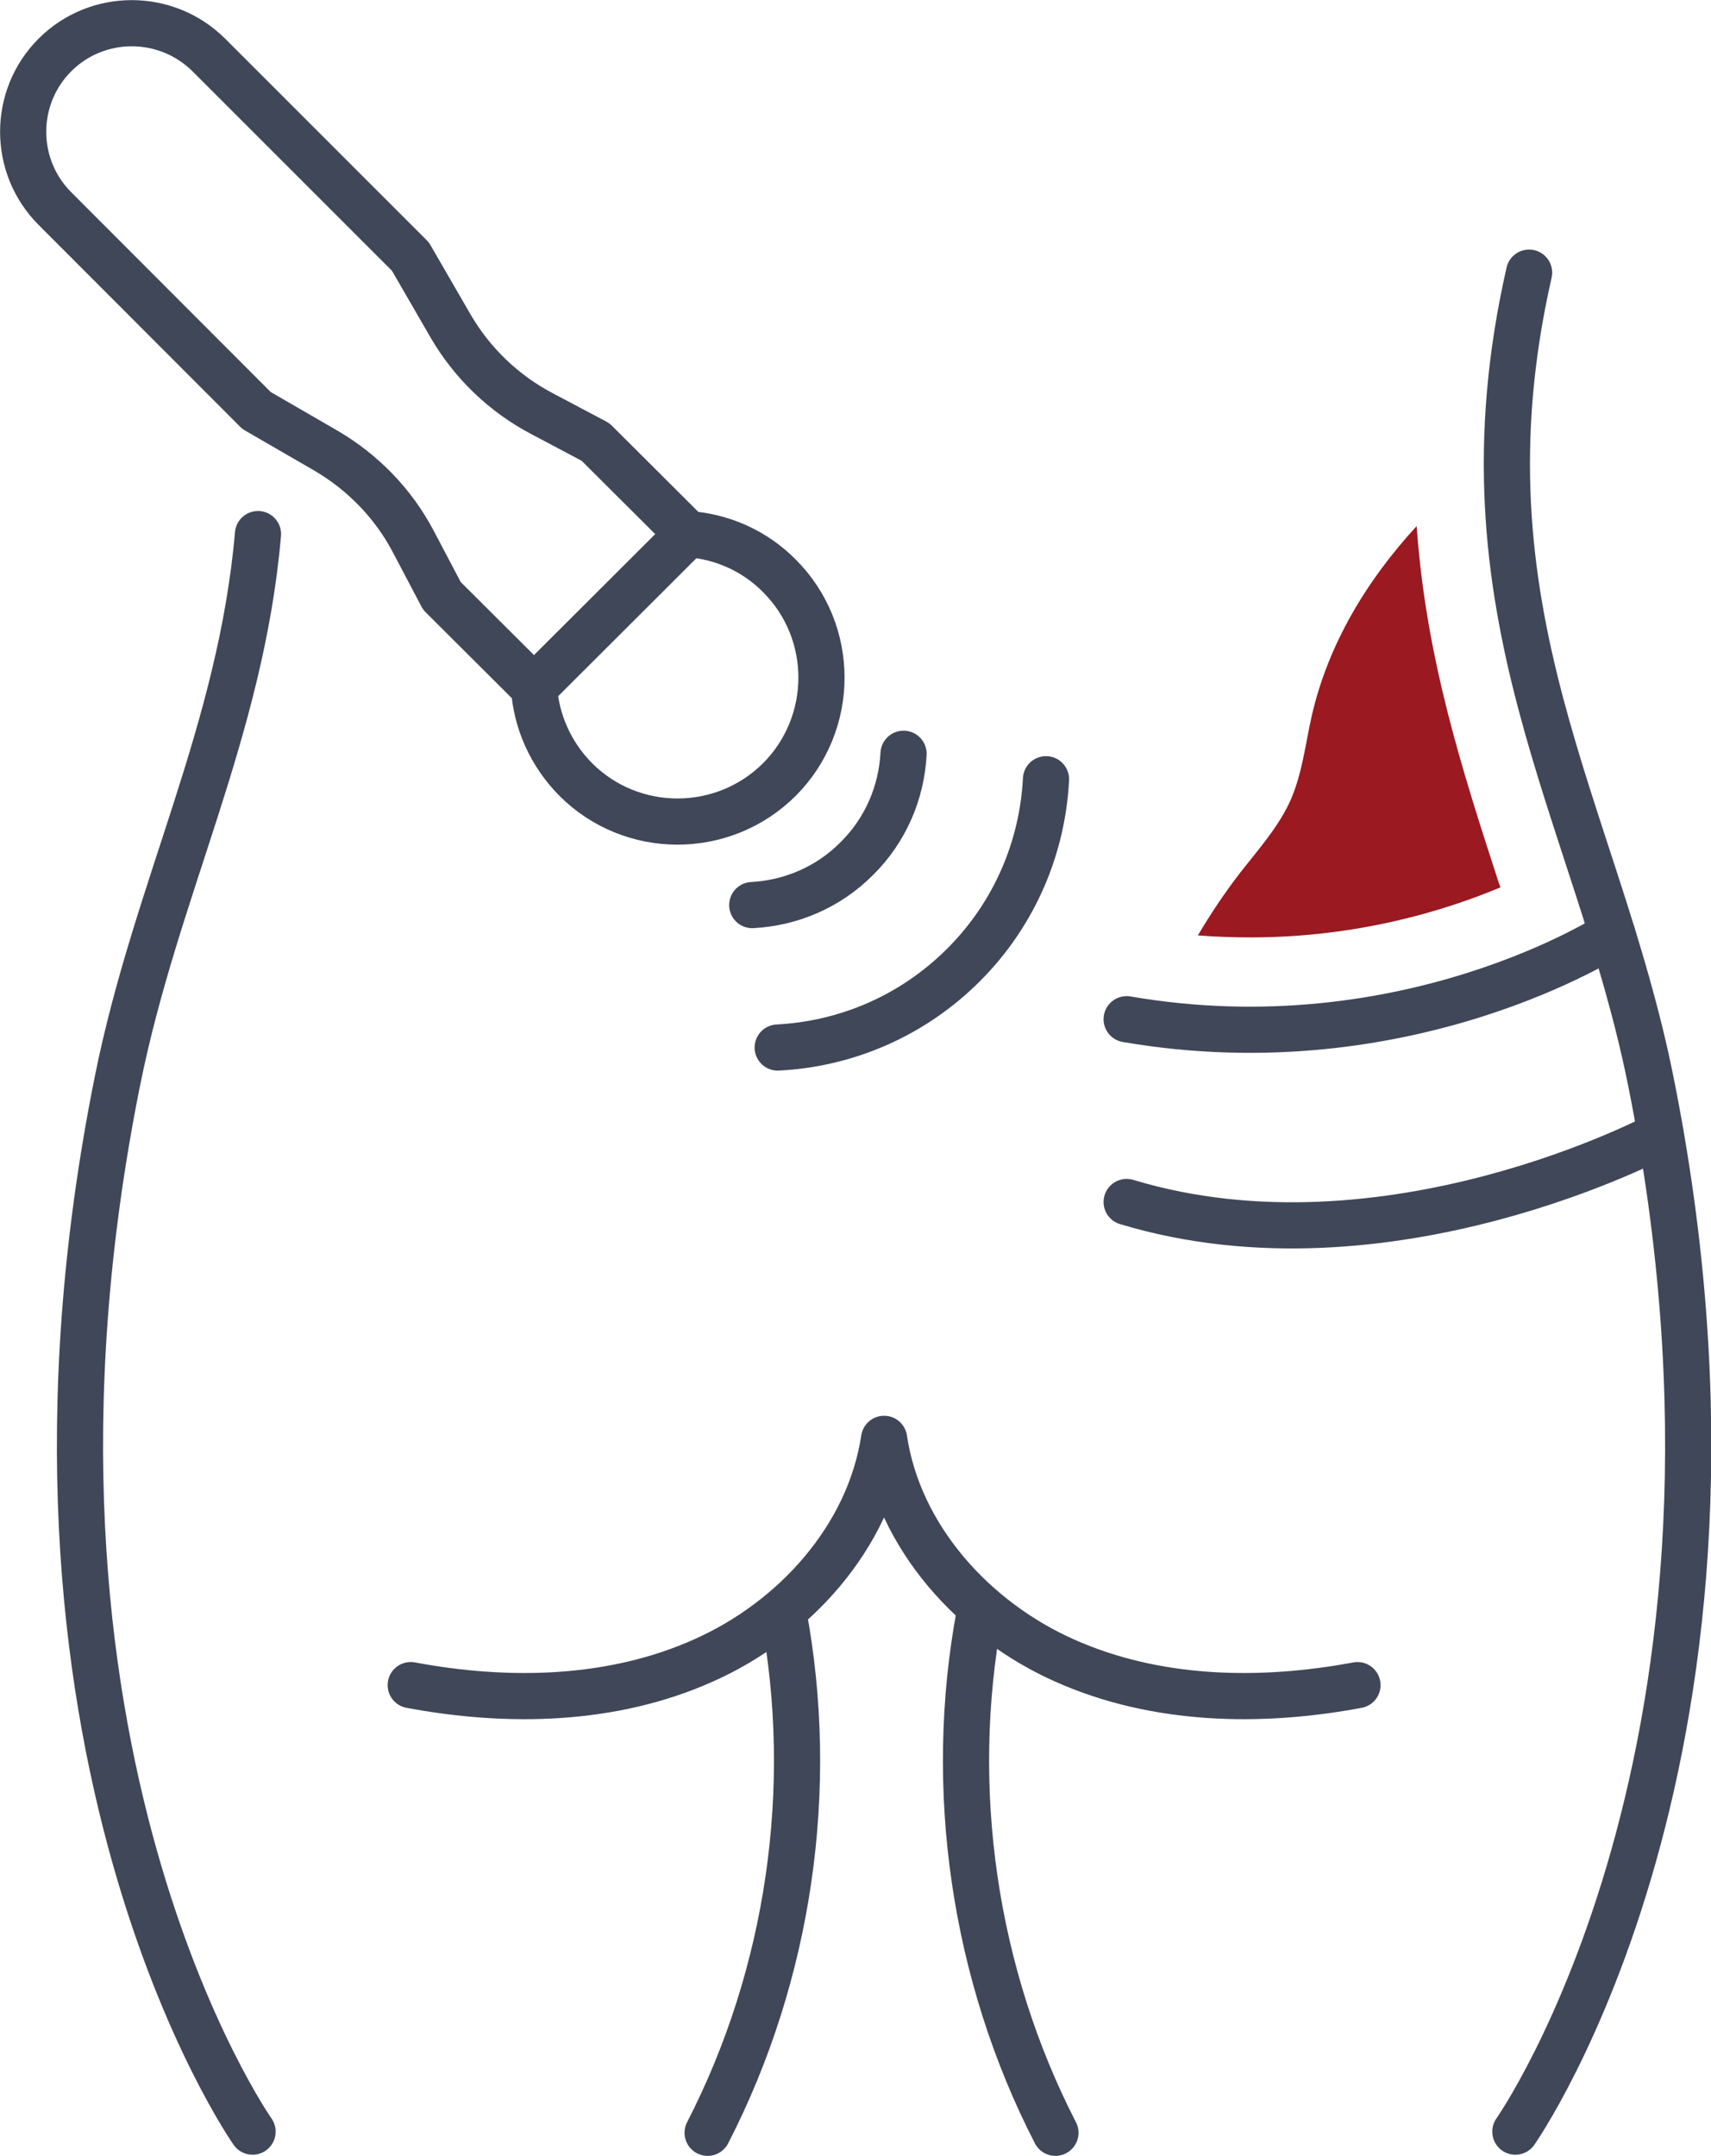 <?xml version="1.0" encoding="UTF-8"?>
<!DOCTYPE svg PUBLIC "-//W3C//DTD SVG 1.1//EN" "http://www.w3.org/Graphics/SVG/1.1/DTD/svg11.dtd">
<!-- Creator: CorelDRAW X8 -->
<svg xmlns="http://www.w3.org/2000/svg" xml:space="preserve" width="200px" height="252px" version="1.1" style="shape-rendering:geometricPrecision; text-rendering:geometricPrecision; image-rendering:optimizeQuality; fill-rule:evenodd; clip-rule:evenodd"
viewBox="0 0 5982 7537"
 xmlns:xlink="http://www.w3.org/1999/xlink">
 <defs>
  <style type="text/css">
   <![CDATA[
    .str0 {stroke:#404758;stroke-width:161.432;stroke-linecap:round;stroke-linejoin:round}
    .fil0 {fill:none;fill-rule:nonzero}
    .fil1 {fill:#9B1921;fill-rule:nonzero}
   ]]>
  </style>
 </defs>
 <g id="Capa_x0020_1">
  <path class="fil0 str0" d="M1545 2083l322 321c8,117 57,231 146,321 196,196 515,196 712,0 196,-197 196,-516 0,-712 -89,-90 -204,-138 -320,-146l-323 -322 -187 -99c-133,-70 -244,-176 -320,-307l-140 -242 -705 -705c-149,-148 -390,-148 -538,0l0 0c-148,148 -148,389 0,537l705 706 242 140c130,76 237,186 307,320l99 188z"/>
  <line class="fil0 str0" x1="2405" y1="1867" x2="1867" y2= "2404" />
  <path class="fil0 str0" d="M902 1867c-60,691 -356,1240 -491,1910 -470,2336 472,3675 472,3675"/>
  <path class="fil0 str0" d="M5346 953c-270,1185 236,1886 425,2824 470,2336 -473,3675 -473,3675"/>
  <path class="fil0 str0" d="M4746 5891c-342,64 -706,56 -1024,-86 -317,-141 -580,-431 -631,-775 -52,344 -314,634 -632,775 -317,142 -681,150 -1023,86"/>
  <path class="fil0 str0" d="M2739 5639c115,613 20,1263 -265,1817"/>
  <path class="fil0 str0" d="M3425 5639c-115,613 -20,1263 265,1817"/>
  <path class="fil0 str0" d="M5637 3265c0,0 -716,467 -1698,298"/>
  <path class="fil0 str0" d="M5806 3966c0,0 -953,512 -1867,236"/>
  <path class="fil0 str0" d="M3159 2635c-7,133 -61,265 -163,366 -101,102 -233,156 -366,163"/>
  <path class="fil0 str0" d="M3657 2724c-12,236 -108,469 -288,649 -181,181 -414,277 -650,289"/>
  <path class="fil1" d="M5246 3102c-2,-6 -4,-10 -6,-16 -126,-388 -255,-785 -287,-1247 -175,190 -310,414 -367,664 -22,98 -33,200 -73,292 -42,95 -114,175 -178,257 -54,70 -102,142 -147,218 64,5 126,7 185,7 377,0 682,-95 873,-175z"/>
 </g>
</svg>
